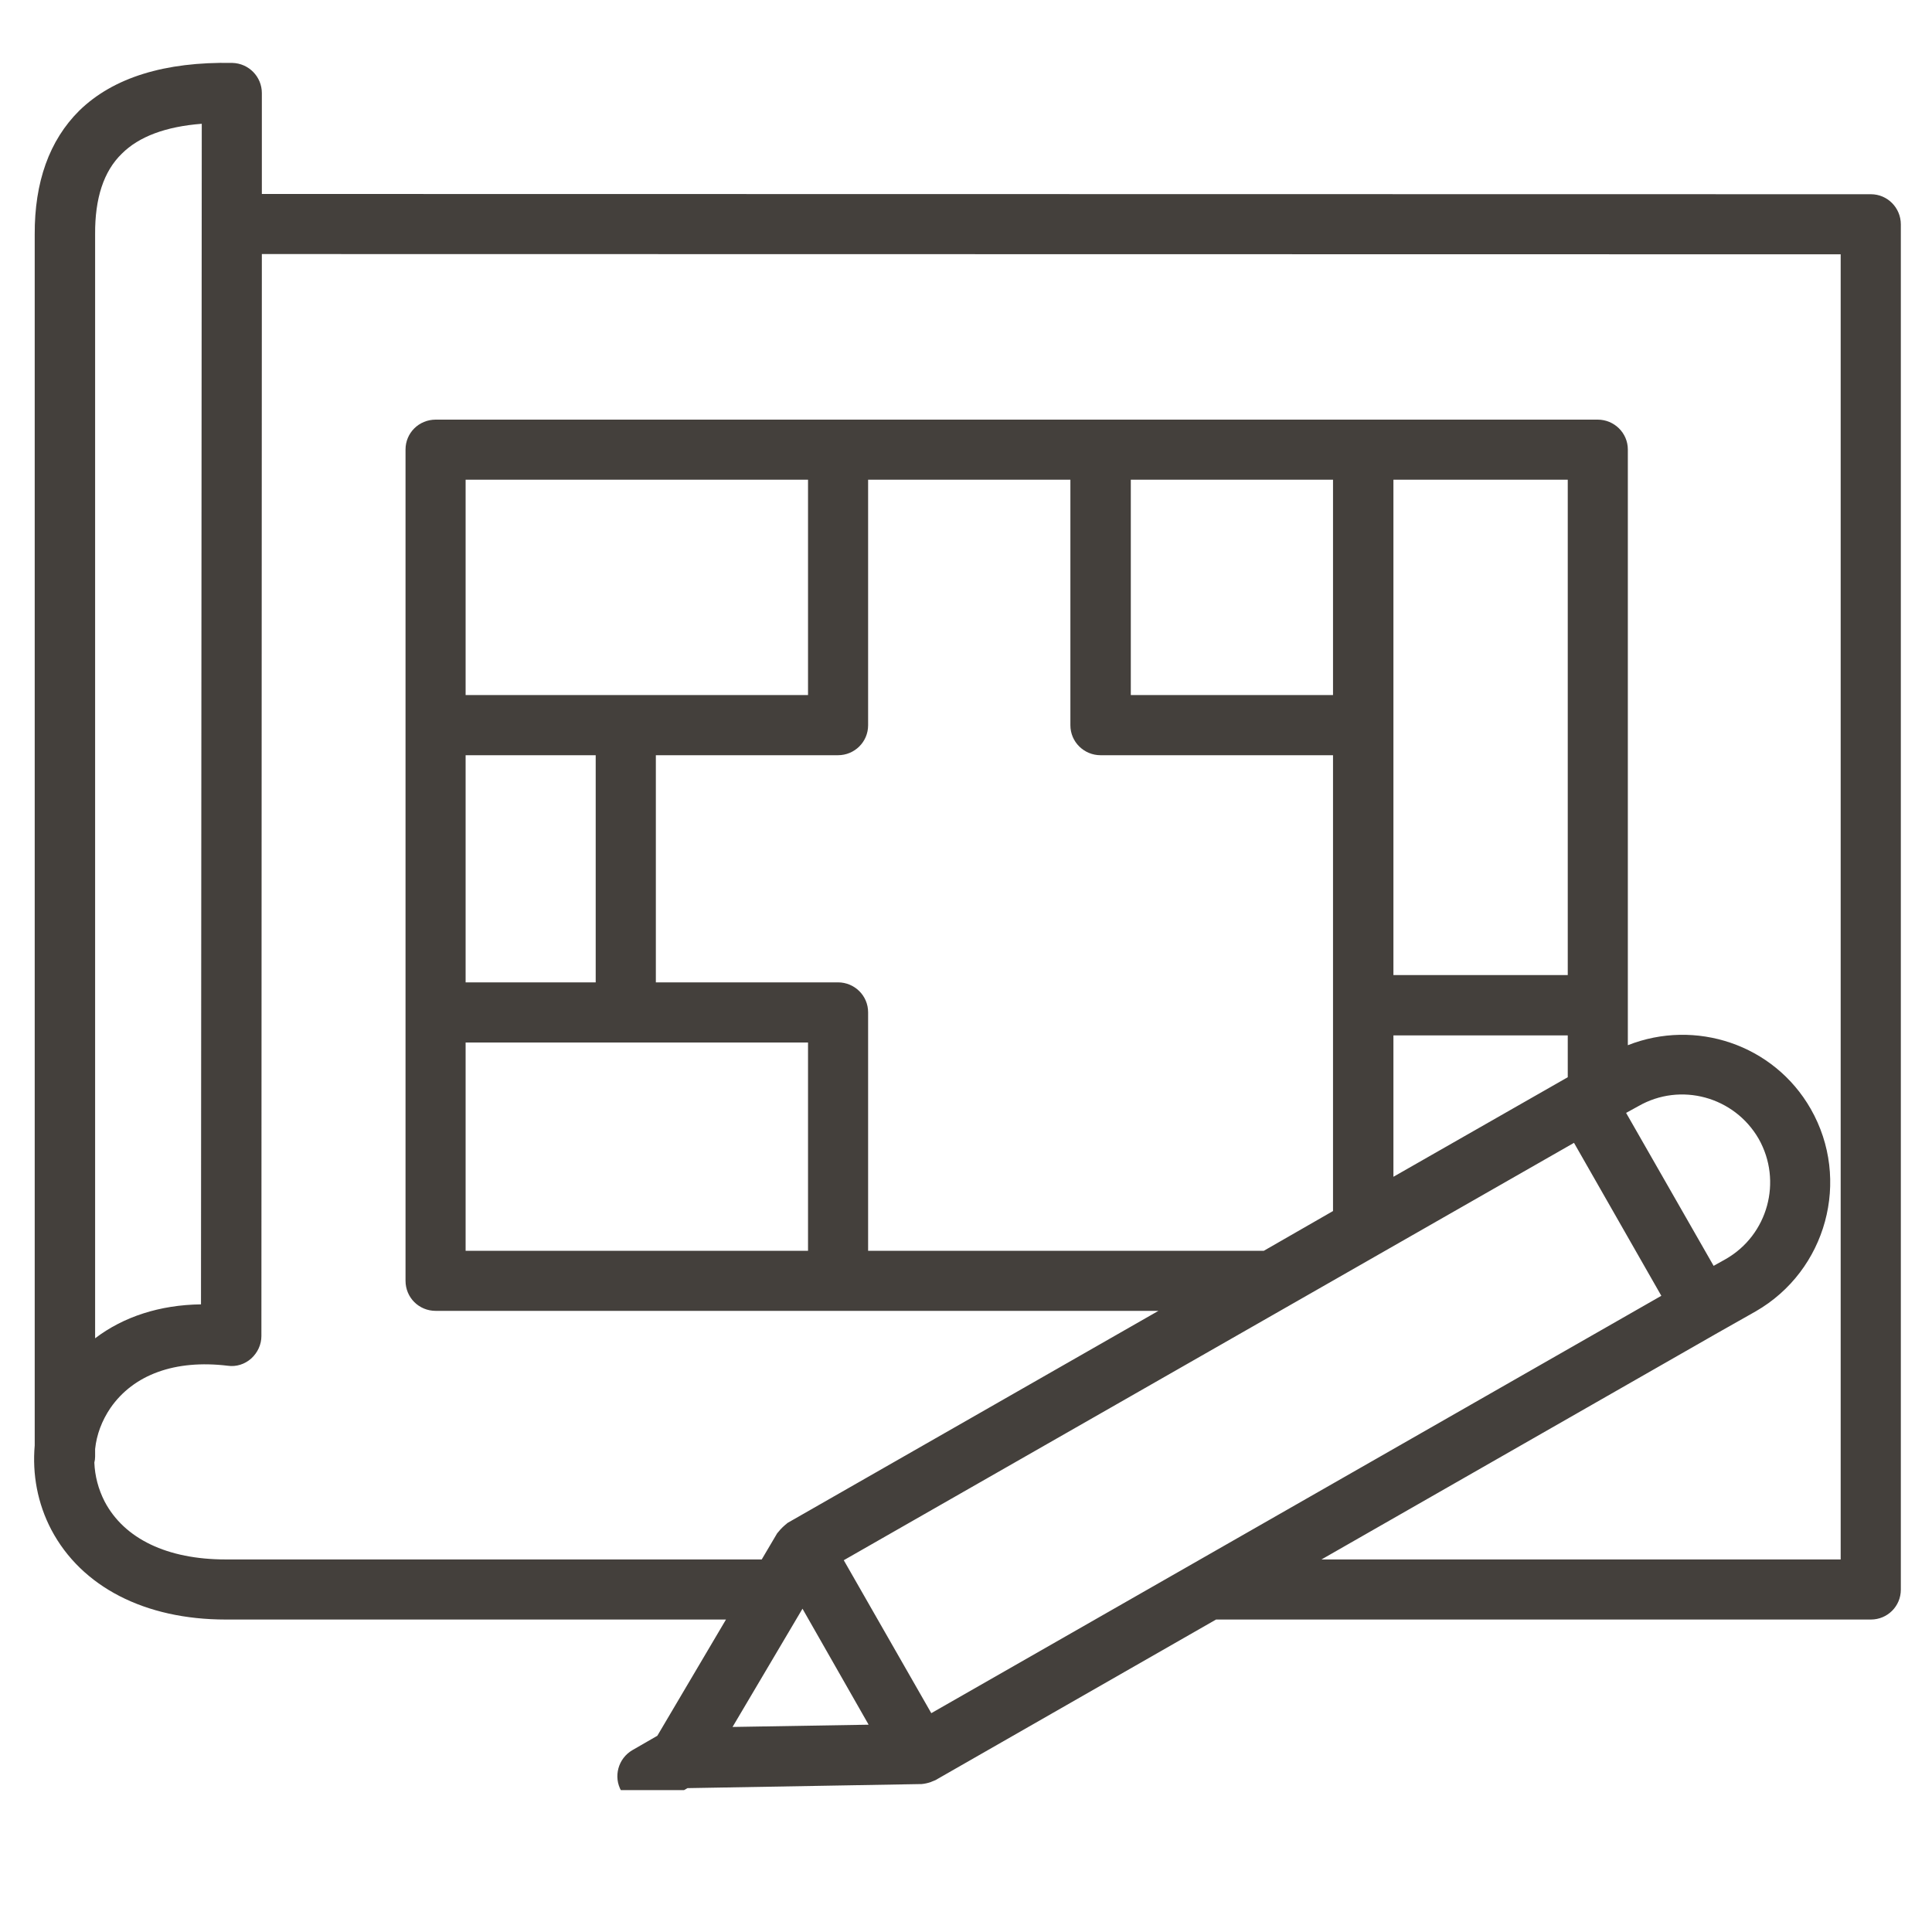 <svg xmlns="http://www.w3.org/2000/svg" xmlns:xlink="http://www.w3.org/1999/xlink" width="40" zoomAndPan="magnify" viewBox="0 0 30 30" height="40" preserveAspectRatio="xMidYMid meet" version="1.0"><defs><clipPath id="2647e66ef2"><path d="M 0.484 0.945 L 29.516 0.945 L 29.516 27.797 L 0.484 27.797 Z M 0.484 0.945 " clip-rule="nonzero"/></clipPath></defs><g clip-path="url(#2647e66ef2)"><path fill="#44403c" d="M 29.051 3.016 L 4.066 3.012 L 4.066 1.445 C 4.066 1.191 3.863 0.984 3.609 0.977 C 2.562 0.957 1.758 1.203 1.23 1.719 C 0.766 2.18 0.535 2.828 0.539 3.641 L 0.539 22.445 C 0.5 22.891 0.582 23.344 0.797 23.754 C 1.266 24.641 2.25 25.148 3.504 25.148 L 11.273 25.148 L 10.207 26.953 L 9.82 27.176 C 9.598 27.305 9.52 27.59 9.648 27.812 C 9.734 27.965 9.891 28.051 10.055 28.051 C 10.133 28.051 10.211 28.031 10.285 27.988 L 10.676 27.766 L 14.297 27.703 C 14.301 27.703 14.305 27.703 14.309 27.703 C 14.355 27.699 14.406 27.688 14.453 27.672 C 14.469 27.664 14.48 27.66 14.492 27.656 C 14.504 27.648 14.512 27.648 14.52 27.645 L 18.883 25.148 L 29.051 25.148 C 29.309 25.148 29.516 24.941 29.516 24.684 L 29.516 3.484 C 29.516 3.227 29.309 3.016 29.051 3.016 Z M 1.477 3.637 C 1.473 3.082 1.609 2.66 1.891 2.387 C 2.156 2.121 2.574 1.965 3.133 1.922 L 3.121 20.254 C 2.484 20.262 1.918 20.445 1.477 20.781 Z M 11.375 26.816 L 12.461 24.98 L 13.488 26.781 Z M 14.461 26.602 L 13.102 24.227 L 24.441 17.746 L 25.797 20.121 Z M 13.012 15.254 L 10.184 15.254 L 10.184 11.727 L 13.012 11.727 C 13.27 11.727 13.48 11.52 13.48 11.262 L 13.48 7.449 L 16.621 7.449 L 16.621 11.262 C 16.621 11.52 16.832 11.727 17.09 11.727 L 20.699 11.727 L 20.699 18.805 L 19.625 19.422 L 13.48 19.422 L 13.48 15.719 C 13.48 15.461 13.27 15.254 13.012 15.254 Z M 9.25 11.727 L 9.25 15.254 L 7.23 15.254 L 7.23 11.727 Z M 7.23 10.793 L 7.23 7.449 L 12.547 7.449 L 12.547 10.793 Z M 12.547 16.188 L 12.547 19.422 L 7.23 19.422 L 7.23 16.188 Z M 25.441 17.176 C 26.094 16.801 26.93 17.027 27.309 17.684 C 27.68 18.34 27.453 19.176 26.797 19.551 L 26.609 19.656 L 25.25 17.281 Z M 24.344 15.141 L 21.637 15.141 L 21.637 7.449 L 24.344 7.449 Z M 24.344 16.078 L 24.344 16.727 L 21.637 18.273 L 21.637 16.078 Z M 20.699 10.793 L 17.559 10.793 L 17.559 7.449 L 20.699 7.449 Z M 28.582 24.215 L 20.52 24.215 L 26.668 20.699 L 27.262 20.363 C 28.363 19.73 28.746 18.32 28.117 17.219 C 27.543 16.215 26.324 15.816 25.277 16.23 L 25.277 6.98 C 25.277 6.723 25.066 6.516 24.809 6.516 L 6.766 6.516 C 6.504 6.516 6.297 6.723 6.297 6.98 L 6.297 19.887 C 6.297 20.148 6.504 20.355 6.766 20.355 L 17.988 20.355 L 12.234 23.645 C 12.227 23.648 12.219 23.656 12.211 23.664 C 12.188 23.68 12.172 23.699 12.152 23.715 C 12.125 23.742 12.102 23.766 12.082 23.793 C 12.074 23.801 12.07 23.805 12.066 23.812 L 11.828 24.215 L 3.504 24.215 C 2.598 24.215 1.93 23.895 1.625 23.316 C 1.527 23.125 1.473 22.918 1.465 22.711 C 1.473 22.68 1.477 22.648 1.477 22.617 L 1.477 22.5 C 1.5 22.277 1.582 22.059 1.715 21.863 C 2.074 21.344 2.719 21.109 3.535 21.207 C 3.668 21.227 3.801 21.184 3.902 21.094 C 4 21.004 4.059 20.879 4.059 20.746 L 4.066 3.945 L 28.582 3.949 Z M 28.582 24.215 " fill-opacity="1" fill-rule="nonzero"/></g></svg>